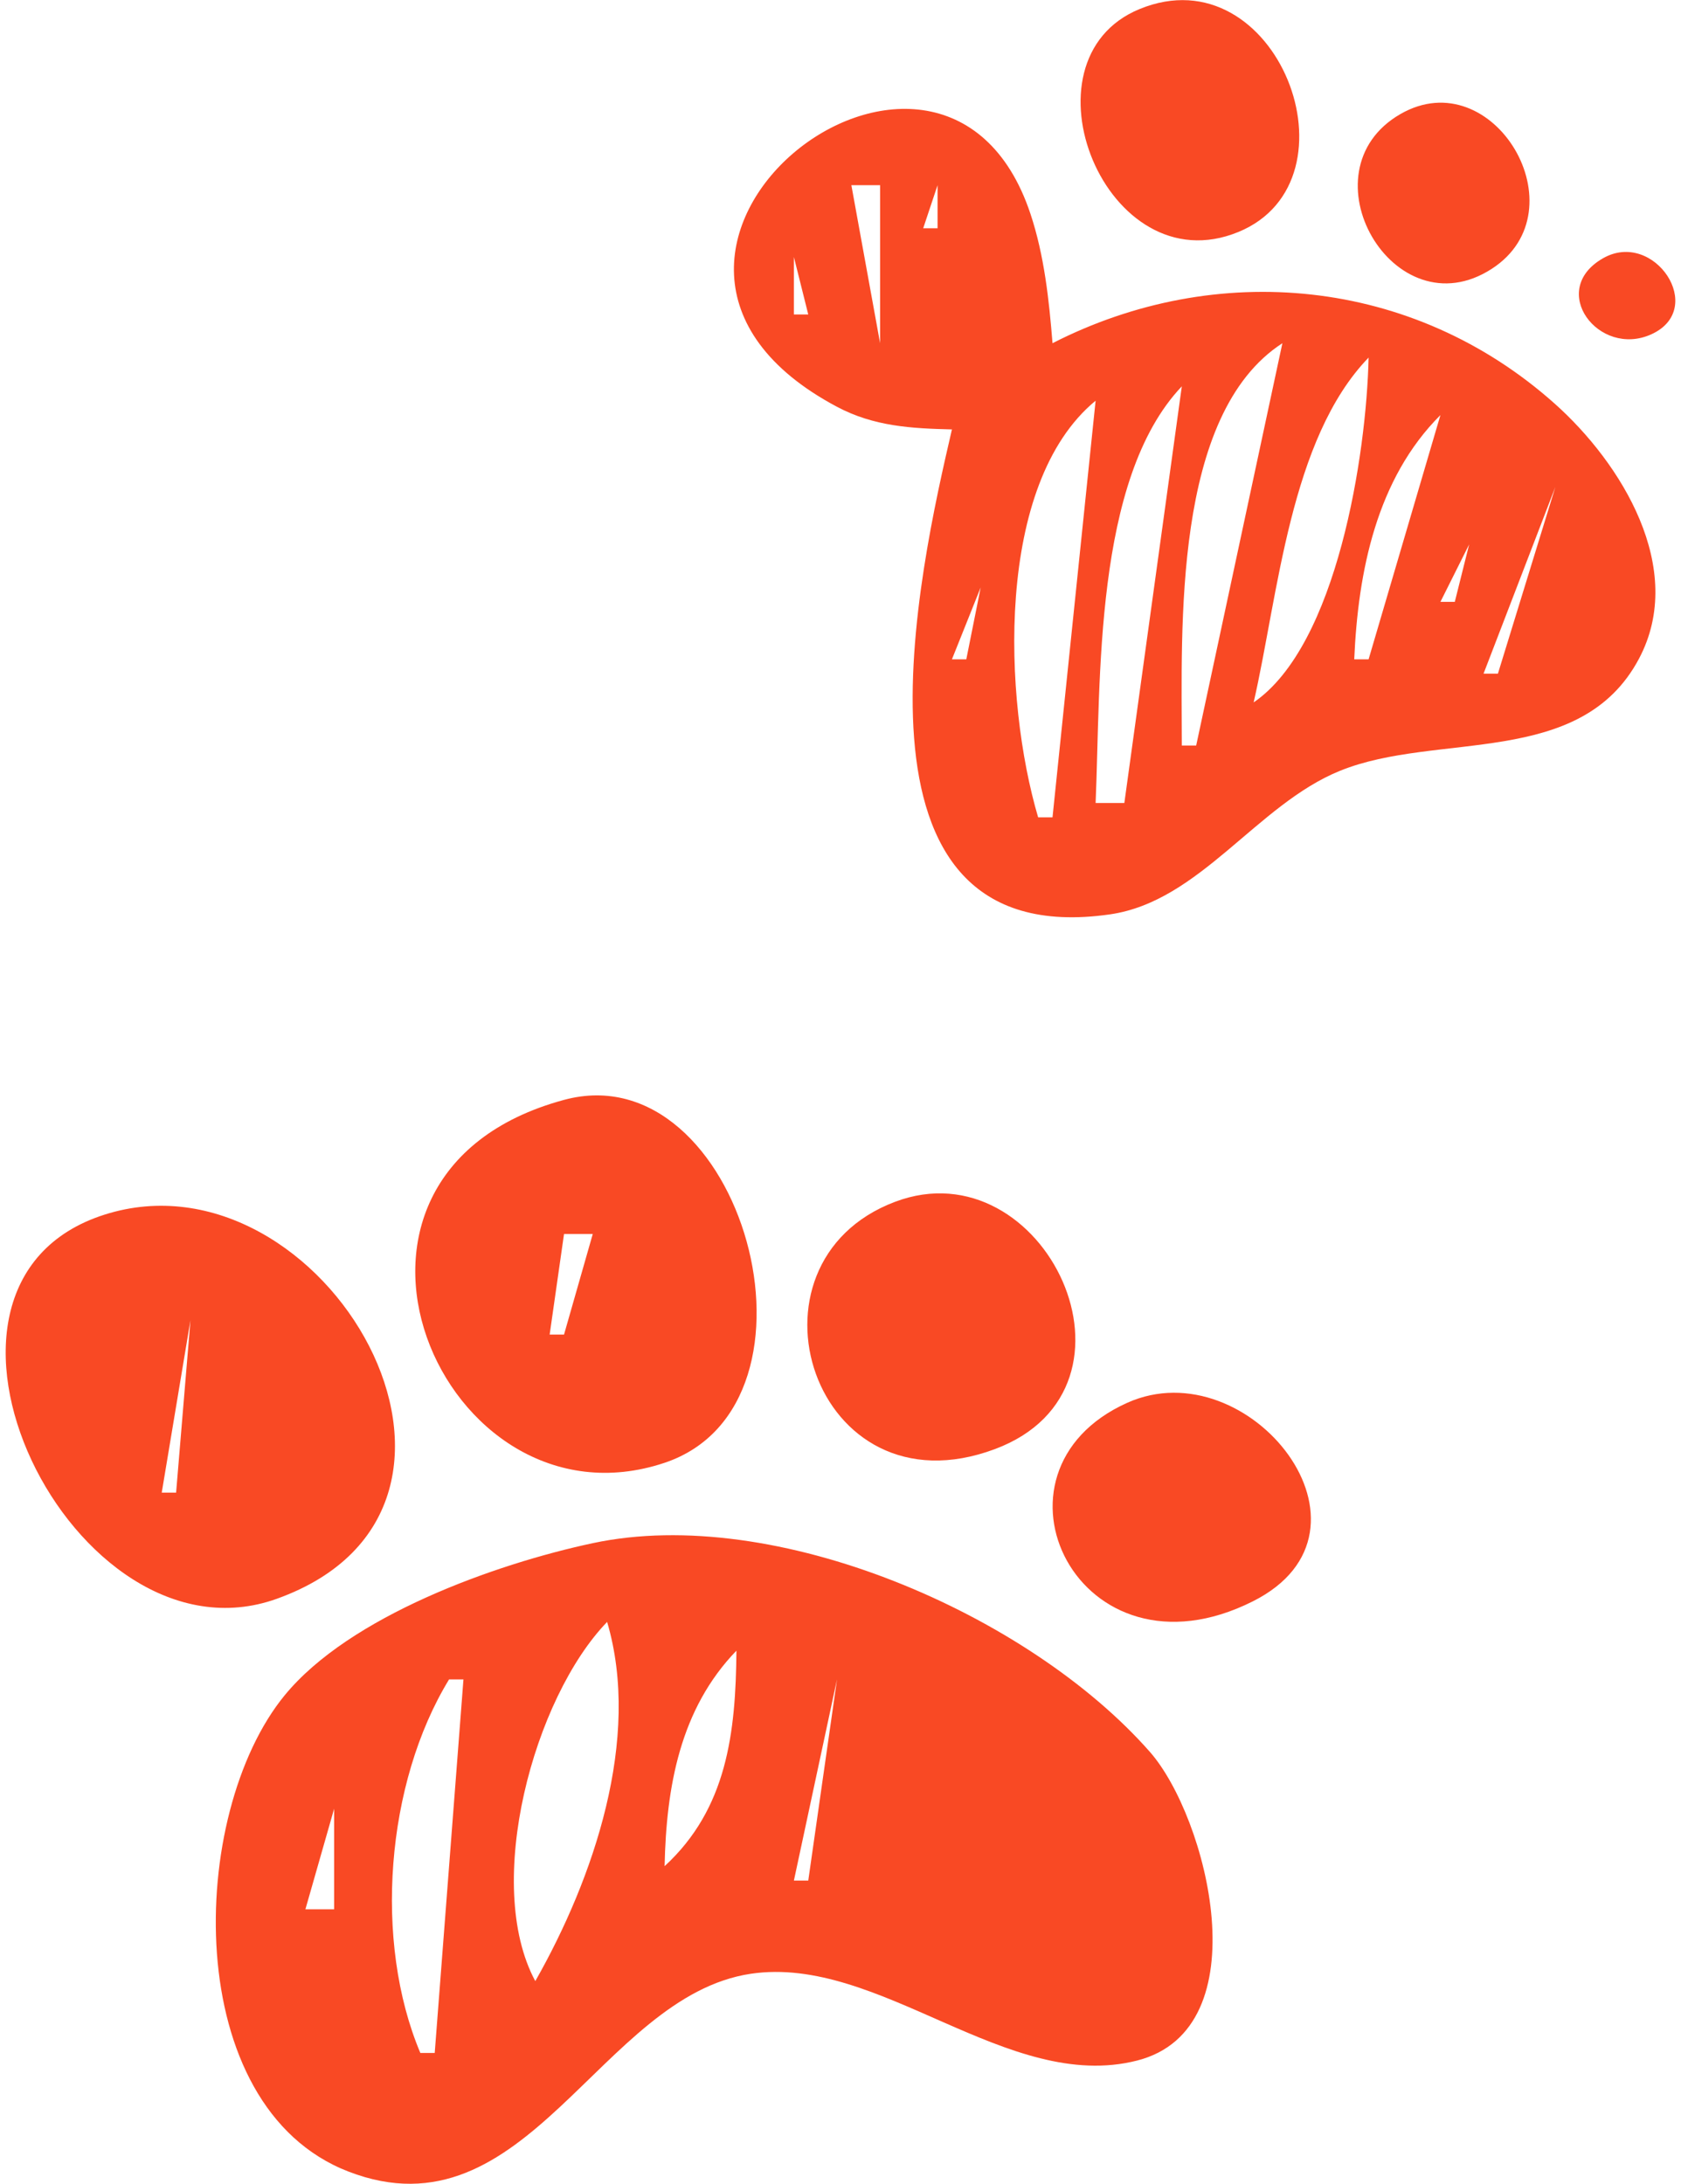 <svg xmlns:inkscape="http://www.inkscape.org/namespaces/inkscape" xmlns:sodipodi="http://sodipodi.sourceforge.net/DTD/sodipodi-0.dtd" xmlns="http://www.w3.org/2000/svg" xmlns:svg="http://www.w3.org/2000/svg" id="svg1" width="117" height="152" viewBox="0 0 117 152" sodipodi:docname="foots-1.svg" inkscape:version="1.4.2 (ebf0e940d0, 2025-05-08)"><defs id="defs1"></defs><g inkscape:groupmode="layer" inkscape:label="Image" id="g1"><path style="fill:#f94924;stroke:none" d="M 79.315,0.63 C 70.671,4.182 76.983,19.937 86.197,16.144 94.949,12.542 88.879,-3.3 79.315,0.63 M 66.256,29.887 c -2.2,9.51 -8.487,36.555 11,33.753 6.265,-0.901 10.21,-7.634 16,-9.988 6.778,-2.757 16.754,-0.146 20.821,-7.809 3.327,-6.269 -1.236,-13.616 -5.861,-17.743 -9.887,-8.823 -23.572,-10.031 -34.96,-4.213 -0.239,-3.007 -0.575,-6.118 -1.533,-8.999 -6.176,-18.572 -33.385,2.853 -13.463,13.427 2.568,1.363 5.16,1.504 7.996,1.573 m 21,-23 -2,4 2,-4 m 10.228,1.043 c -6.94,3.979 -0.488,15.211 6.353,10.774 6.277,-4.072 0.107,-14.478 -6.353,-10.774 m -36.228,4.957 v 11 l -2,-11 h 2 m 4,0 v 3 h -1 l 1,-3 m 46.318,5.086 c -3.891,2.22 -0.296,6.955 3.364,5.292 3.905,-1.774 0.183,-7.316 -3.364,-5.292 m -56.318,-0.086 1,4 h -1 v -4 m 34,6 -6,28 h -1 c 0,-8.174 -0.65,-23.045 7,-28 m 6,1 c -0.143,6.704 -2.187,20.021 -8,24 1.716,-7.505 2.526,-18.336 8,-24 m -13,2 -4,29 h -2 c 0.366,-8.529 -0.144,-22.524 6,-29 m -6,1 -3,29 h -1 c -2.418,-8.179 -3.036,-23.196 4,-29 m 24,1 -5,17 h -1 c 0.267,-6.12 1.558,-12.567 6,-17 m 8,5 -4,13 h -1 l 5,-13 m -6,4 -1,4 h -1 l 2,-4 m -34,3 -1,5 h -1 l 2,-5 m -29,35.664 c -19.288,5.215 -8.503,30.432 6.985,25.264 12.216,-4.076 5.38,-28.607 -6.985,-25.264 m 23.043,7.093 c -11.32,4.27 -5.691,21.94 6.952,17.211 11.429,-4.275 3.44,-21.131 -6.952,-17.211 M 7.272,84.54 c -15.356,4.891 -2.162,31.806 11.984,26.739 17.883,-6.405 3.274,-31.599 -11.984,-26.739 m 33.985,1.346 -2,7 h -1 l 1,-7 h 2 m -28,6 -1,12 h -1 l 2,-12 m 65.214,5.743 c -10.741,4.804 -3.397,19.917 8.731,13.823 9.805,-4.926 -0.276,-17.605 -8.731,-13.823 m -37.214,9.775 c -6.816,1.454 -16.934,5.089 -21.442,10.587 -6.777,8.267 -7.28,28.632 4.446,33.153 12.417,4.787 17.493,-12.205 27.996,-13.77 8.975,-1.337 17.863,8.346 26.892,6.039 8.662,-2.213 4.874,-16.95 0.883,-21.484 -8.44,-9.59 -26.062,-17.238 -38.775,-14.525 m 1,5.482 c 2.396,8.126 -0.941,17.86 -5,25 -3.638,-6.762 -0.102,-19.725 5,-25 m 9,2 c -0.048,5.698 -0.647,10.992 -5,15 0.117,-5.511 1.073,-10.94 5,-15 m -20,2 h 1 l -2,26 h -1 c -3.266,-7.74 -2.414,-18.773 2,-26 m 27,0 -2,14 h -1 l 3,-14 m -35,9 v 7 h -2 z" id="path1"></path></g></svg>